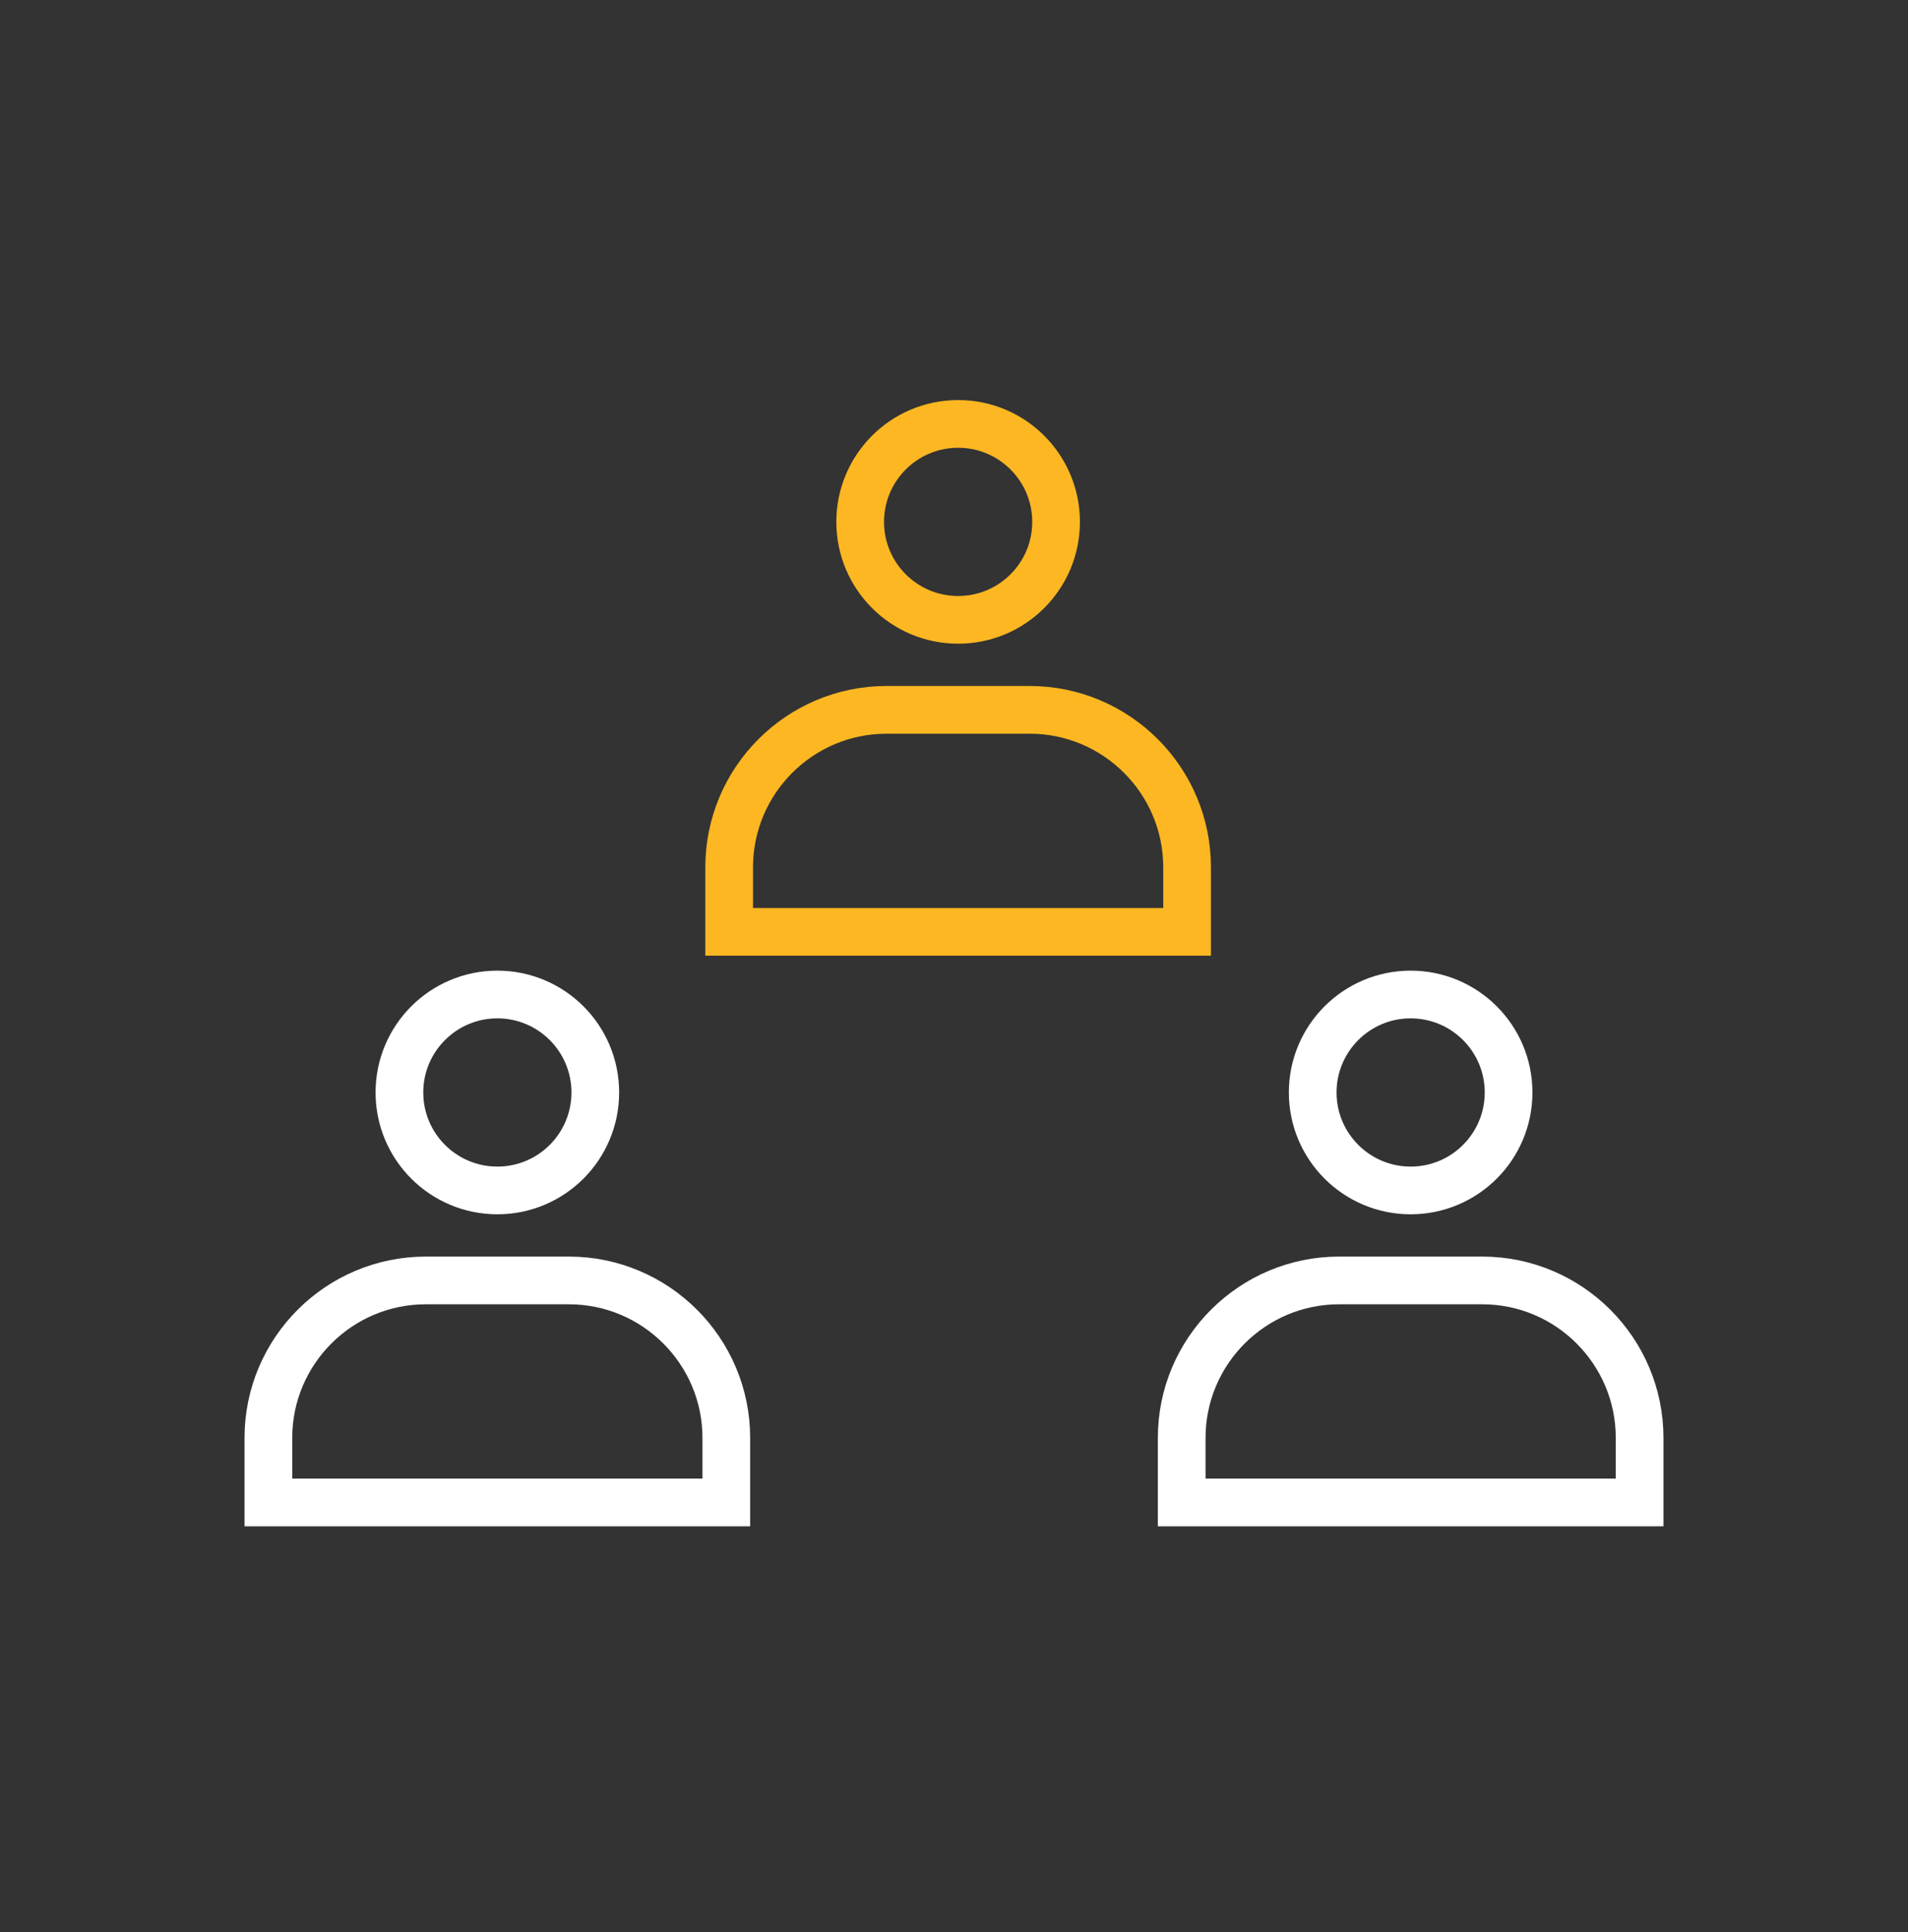 <svg xmlns="http://www.w3.org/2000/svg" width="80" height="81" viewBox="0 0 80 81" fill="none"><rect x="0" y="0" width="80" height="81" fill="#333333" stroke="none"/><path d="M40.173 25.985C42.441 25.985 44.28 24.146 44.28 21.878C44.28 19.61 42.441 17.771 40.173 17.771C37.905 17.771 36.066 19.61 36.066 21.878C36.066 24.146 37.905 25.985 40.173 25.985Z" stroke="#FCB722" stroke-width="2" stroke-miterlimit="10"></path><path d="M37.187 29.758H43.173C46.813 29.758 49.773 32.718 49.773 36.358V39.065H30.573V36.358C30.573 32.718 33.533 29.758 37.173 29.758H37.187Z" stroke="#FCB722" stroke-width="2" stroke-miterlimit="10"></path><path d="M20.854 49.905C23.122 49.905 24.96 48.066 24.96 45.798C24.96 43.53 23.122 41.691 20.854 41.691C18.586 41.691 16.747 43.53 16.747 45.798C16.747 48.066 18.586 49.905 20.854 49.905Z" stroke="white" stroke-width="2" stroke-miterlimit="10"></path><path d="M17.866 53.678H23.853C27.493 53.678 30.453 56.638 30.453 60.278V62.985H11.253V60.278C11.253 56.638 14.213 53.678 17.853 53.678H17.866Z" stroke="white" stroke-width="2" stroke-miterlimit="10"></path><path d="M59.147 49.905C61.415 49.905 63.253 48.066 63.253 45.798C63.253 43.53 61.415 41.691 59.147 41.691C56.879 41.691 55.04 43.53 55.04 45.798C55.04 48.066 56.879 49.905 59.147 49.905Z" stroke="white" stroke-width="2" stroke-miterlimit="10"></path><path d="M56.16 53.678H62.147C65.787 53.678 68.747 56.638 68.747 60.278V62.985H49.547V60.278C49.547 56.638 52.507 53.678 56.147 53.678H56.16Z" stroke="white" stroke-width="2" stroke-miterlimit="10"></path></svg>